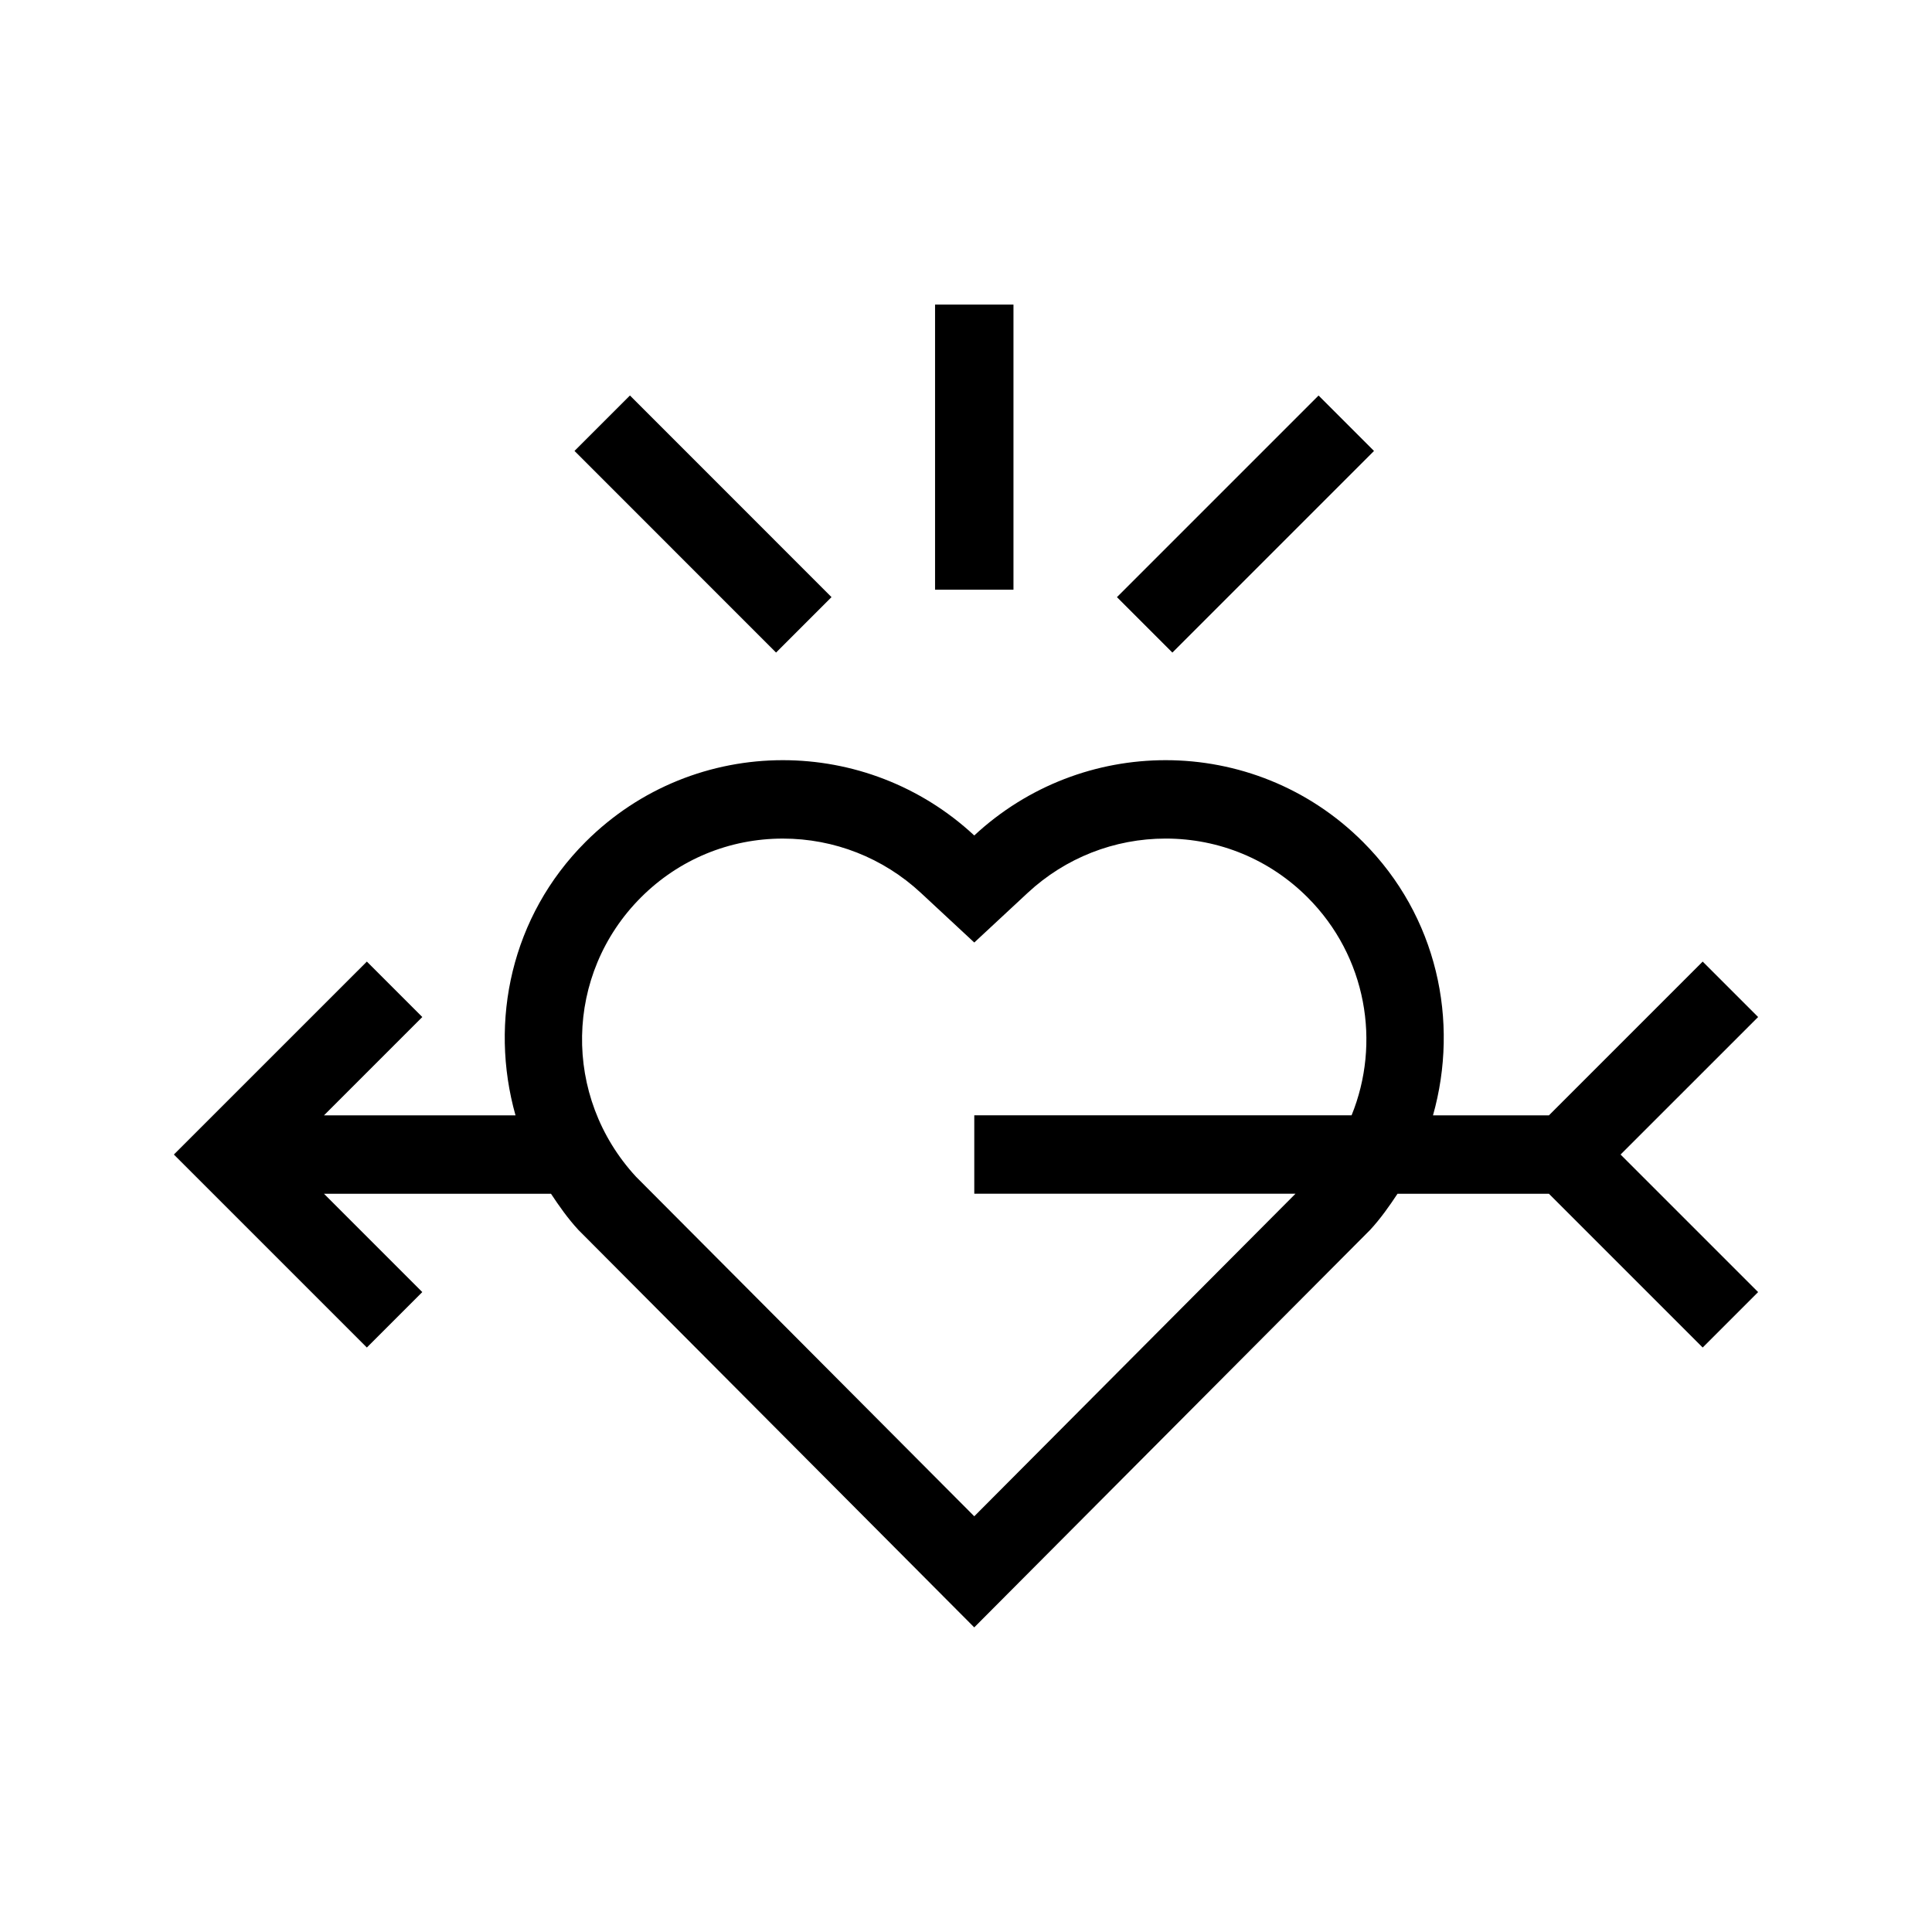 <?xml version="1.0" encoding="UTF-8"?>
<!-- Uploaded to: ICON Repo, www.iconrepo.com, Generator: ICON Repo Mixer Tools -->
<svg fill="#000000" width="800px" height="800px" version="1.1" viewBox="144 144 512 512" xmlns="http://www.w3.org/2000/svg">
 <g>
  <path d="m609.92 413.52-14.691-14.691-40.75 40.75h-30.719c7.043-24.969 1.121-52.789-18.547-72.453-14.461-14.465-33.375-21.672-52.305-21.672-18.207 0-36.426 6.668-50.719 19.953-14.293-13.285-32.516-19.953-50.719-19.953-18.93 0-37.84 7.207-52.305 21.672-19.668 19.668-25.59 47.484-18.547 72.453h-50.762l26.059-26.059-14.691-14.691-51.145 51.137 51.141 51.141 14.691-14.691-26.055-26.059h60.164c2.188 3.309 4.484 6.574 7.254 9.578l104.91 105.34 104.92-105.34c2.769-3.004 5.062-6.269 7.254-9.578h40.121l40.75 40.75 14.688-14.691-36.449-36.449zm-207.73 132.31-89.641-89.984c-19.566-21.207-18.988-53.723 1.316-74.027 10.051-10.051 23.406-15.586 37.609-15.586 13.602 0 26.59 5.113 36.57 14.391l14.148 13.152 14.148-13.152c9.984-9.281 22.973-14.395 36.57-14.395 14.203 0 27.559 5.535 37.609 15.586 15.684 15.684 19.461 38.609 11.664 57.758h-99.988v20.781h85.121z"/>
  <path d="m391.8 224.72h20.781v75.555h-20.781z"/>
  <path d="m440 302.25 53.434-53.434 14.691 14.691-53.434 53.434z"/>
  <path d="m296.25 263.5 14.695-14.691 53.414 53.434-14.695 14.691z"/>
 </g>
</svg>